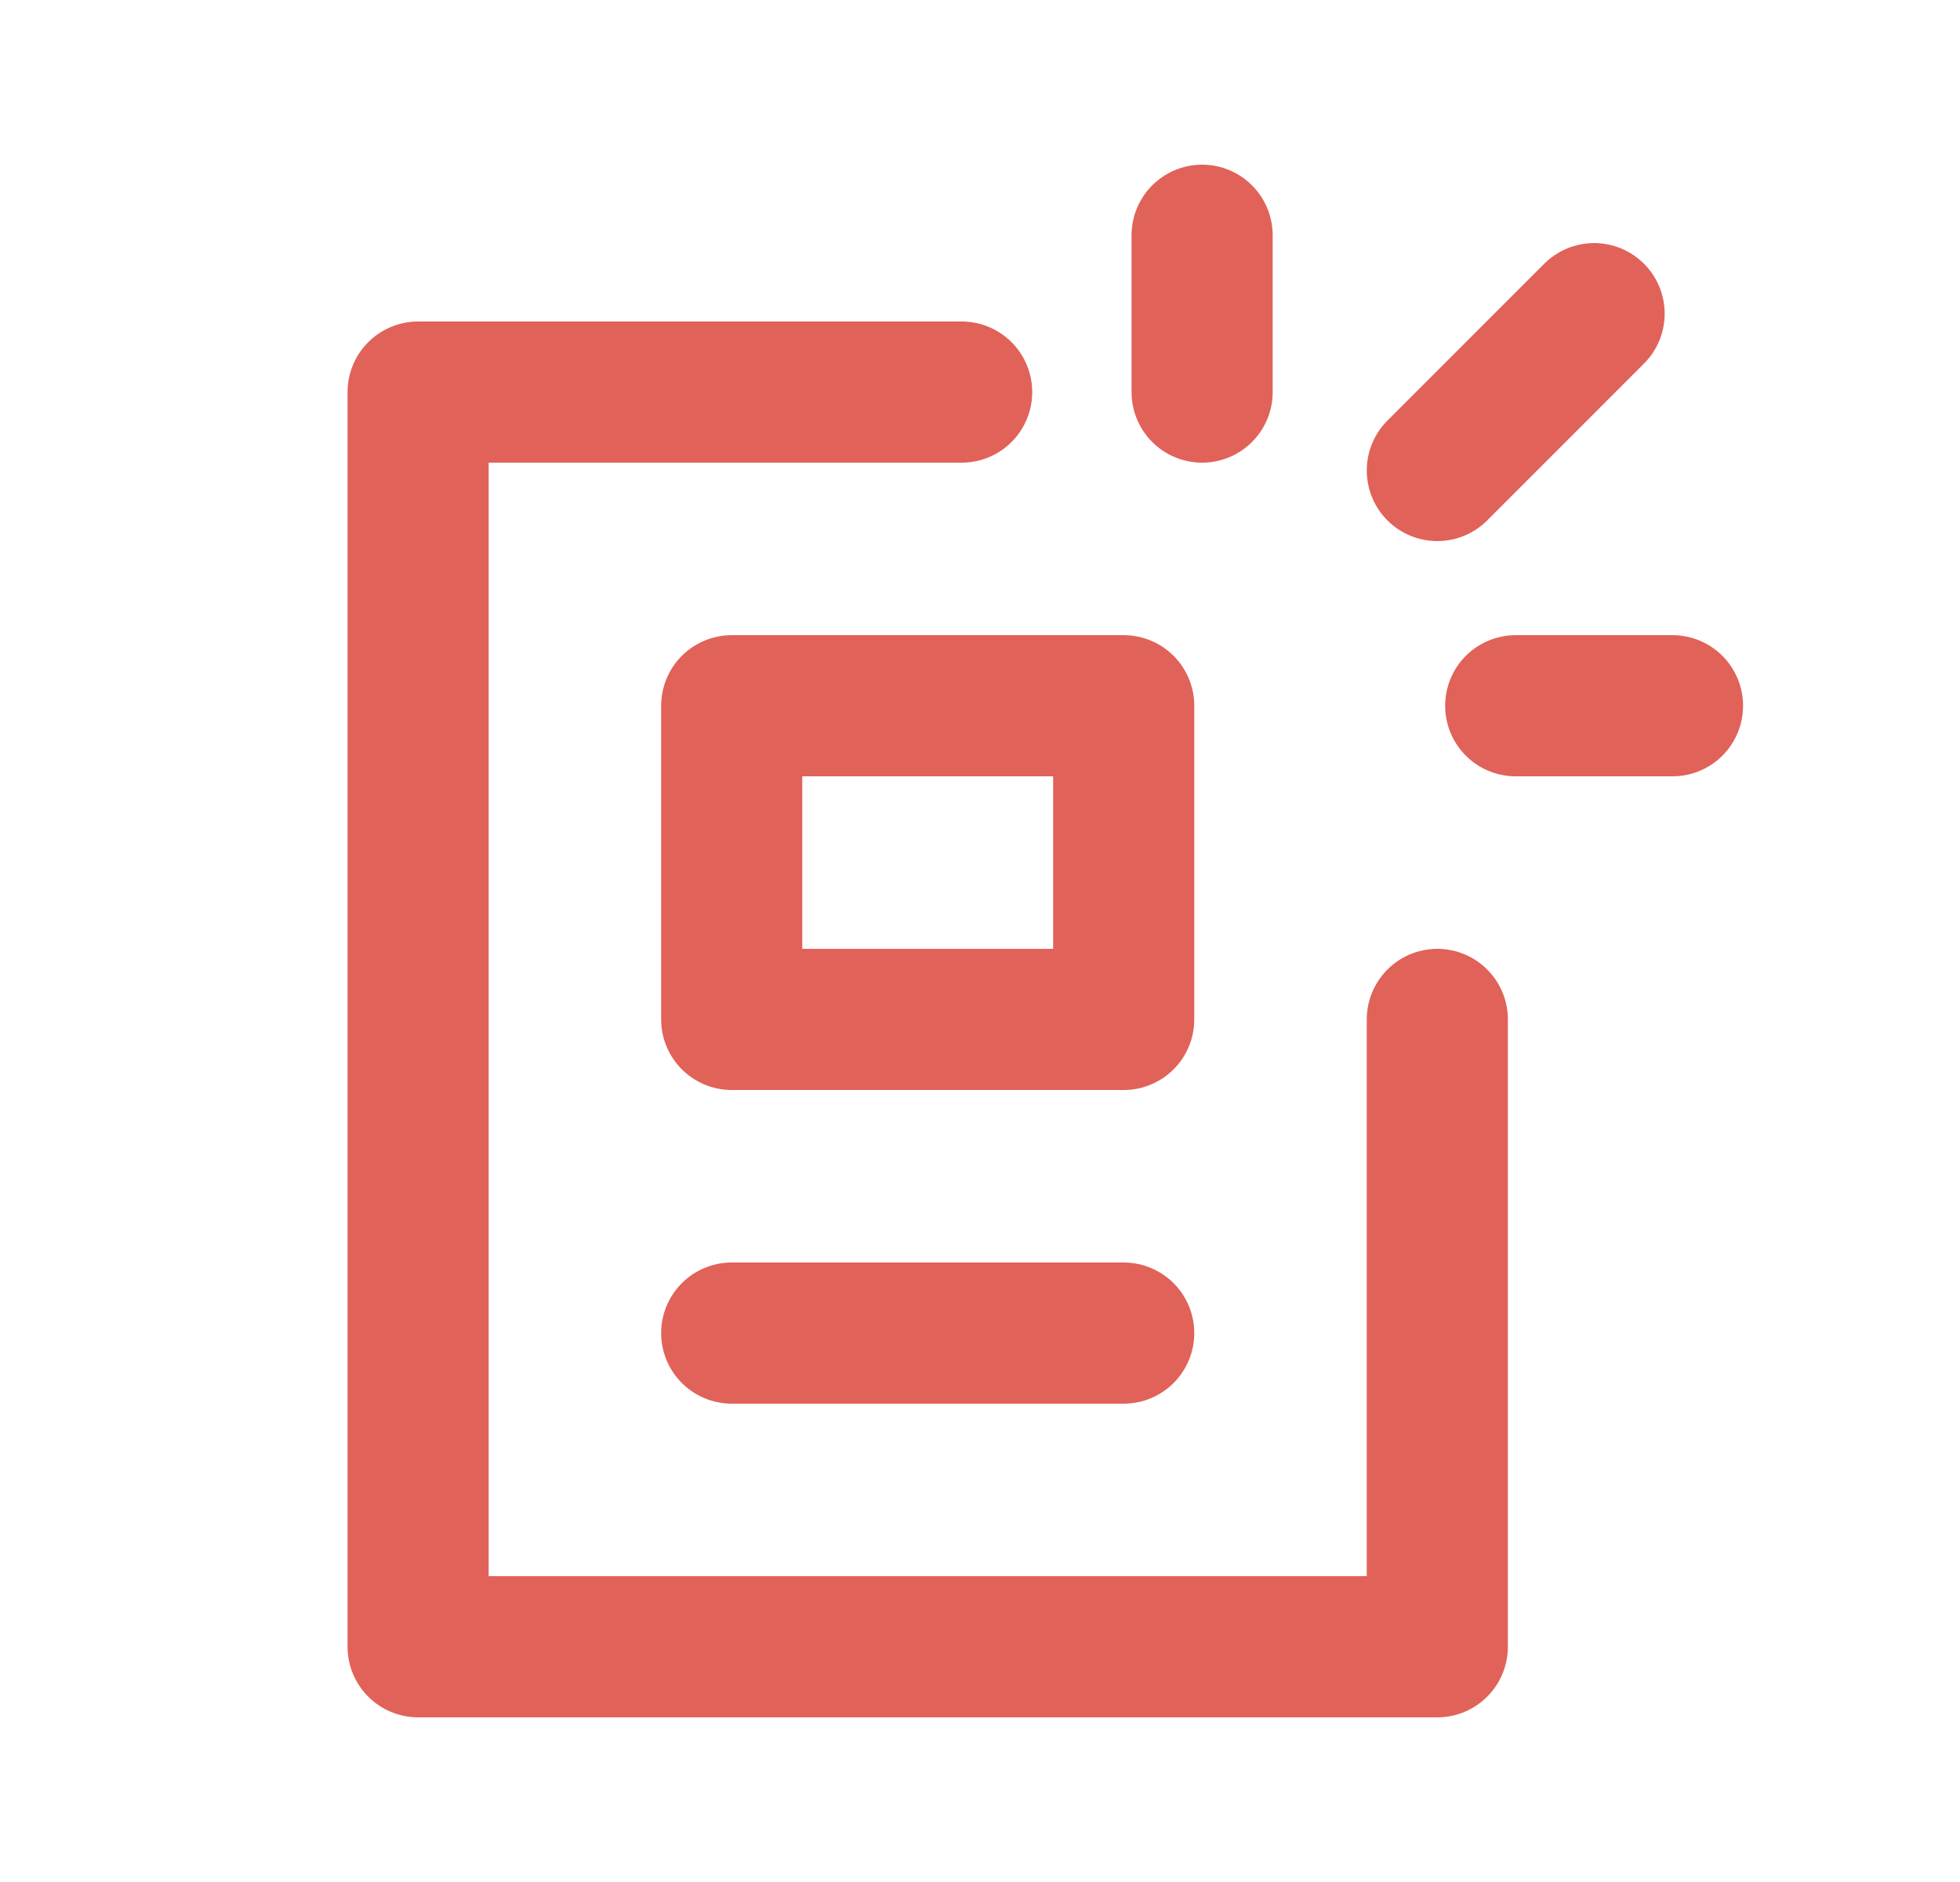 <?xml version="1.0" encoding="UTF-8" standalone="no"?><svg width='25' height='24' viewBox='0 0 25 24' fill='none' xmlns='http://www.w3.org/2000/svg'>
<g clip-path='url(#clip0_1_93)'>
<path d='M12.266 5H5.333V21H18.333V13' stroke='#E16259' stroke-width='1.8' stroke-linecap='round' stroke-linejoin='round'/>
<path d='M14.333 17H9.333' stroke='#E16259' stroke-width='1.8' stroke-linecap='round' stroke-linejoin='round'/>
<path d='M9.333 13H14.333V9H9.333V13Z' stroke='#E16259' stroke-width='1.8' stroke-linecap='round' stroke-linejoin='round'/>
<path d='M15.333 5V3' stroke='#E16259' stroke-width='1.8' stroke-linecap='round' stroke-linejoin='round'/>
<path d='M18.333 6L20.333 4' stroke='#E16259' stroke-width='1.8' stroke-linecap='round' stroke-linejoin='round'/>
<path d='M19.333 9H21.333' stroke='#E16259' stroke-width='1.8' stroke-linecap='round' stroke-linejoin='round'/>
</g>
<defs>
<clipPath id='clip0_1_93'>
<rect width='24' height='24' fill='white' transform='translate(0.333)'/>
</clipPath>
</defs>
</svg>
